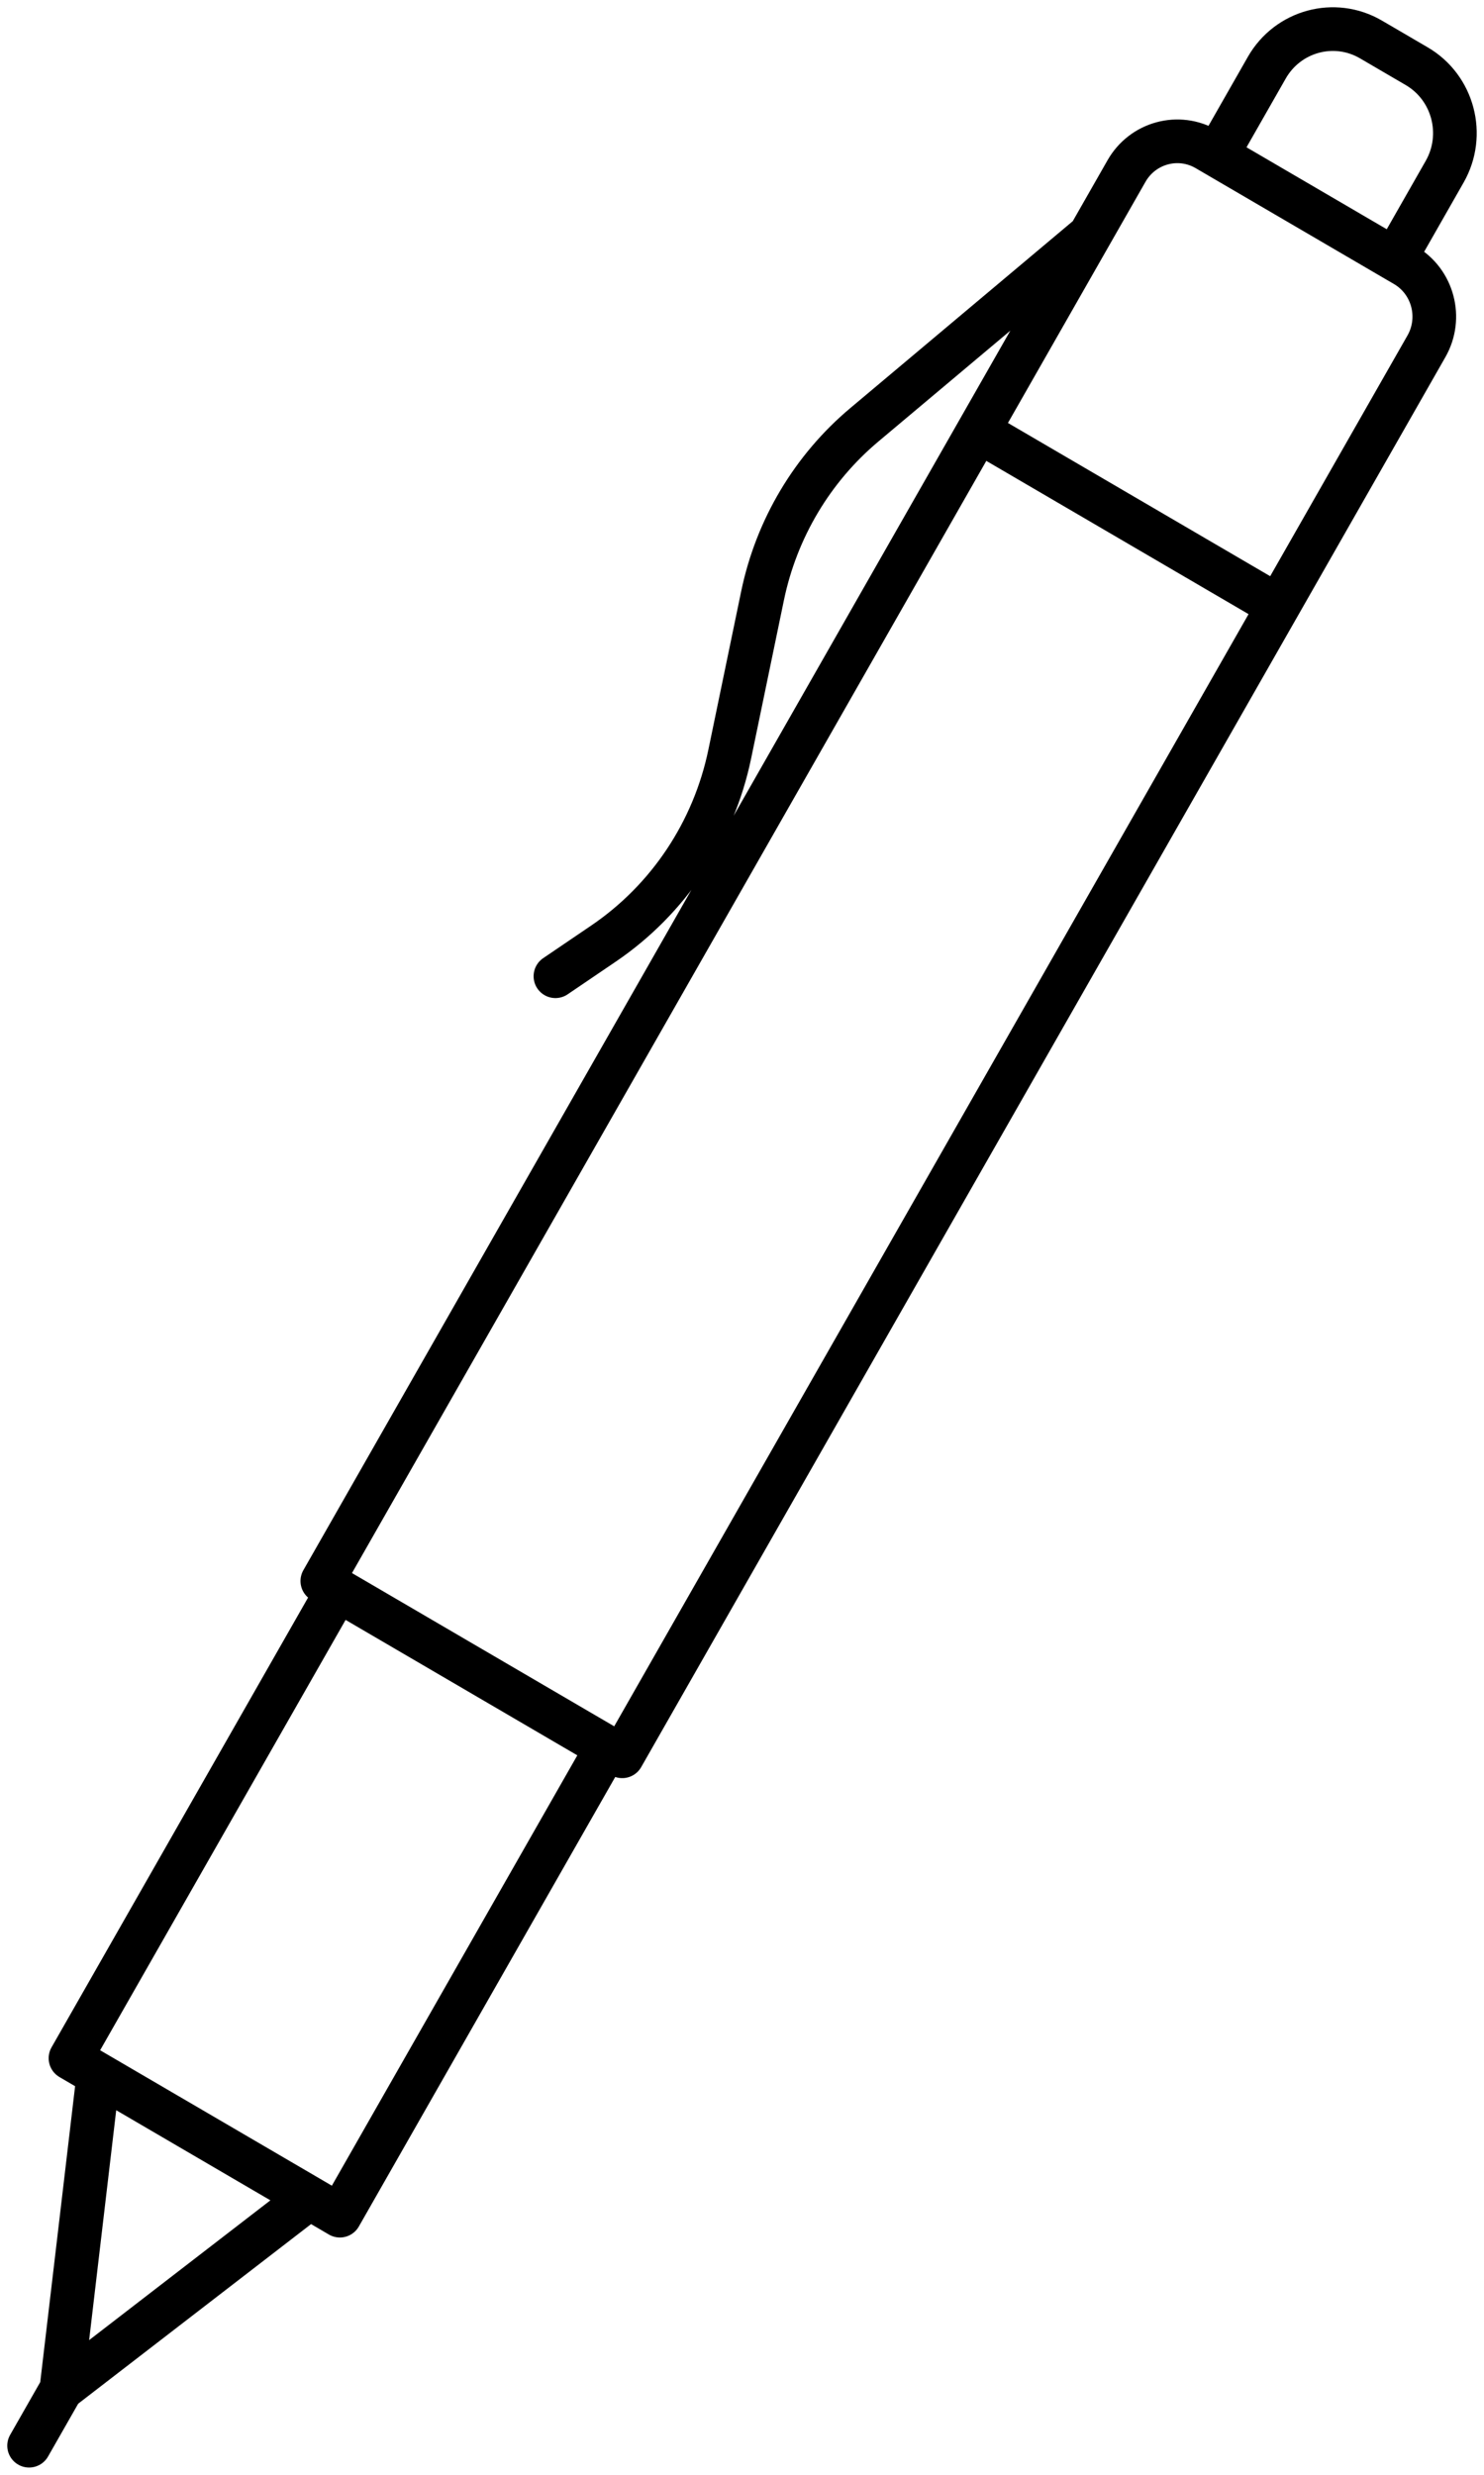 <?xml version="1.0" encoding="UTF-8"?> <svg xmlns="http://www.w3.org/2000/svg" width="51" height="85" viewBox="0 0 51 85" fill="none"><path d="M34.144 15.106L43.928 20.82M43.928 20.82L49.021 11.895C49.578 10.919 49.248 9.671 48.283 9.107L41.469 5.128C40.505 4.564 39.271 4.898 38.714 5.875L37.453 8.084M43.928 20.82L21.384 60.322L11.077 54.302L37.453 8.084M1 84L2.11 82.056M2.11 82.056L10.633 75.487M2.11 82.056L3.383 71.253M10.633 75.487L11.681 76.1L20.86 60.016L11.601 54.608L2.422 70.691L3.383 71.253M10.633 75.487L3.383 71.253M37.453 8.084L29.705 14.59C27.916 16.091 26.683 18.162 26.206 20.463L25.079 25.9C24.528 28.559 22.971 30.894 20.741 32.408L19.088 33.53M47.934 8.903L49.648 5.898C50.372 4.63 49.943 3.007 48.688 2.274L47.116 1.356C45.862 0.623 44.258 1.058 43.534 2.327L41.819 5.332L47.934 8.903Z" stroke="black" stroke-width="1.5" stroke-linecap="round" stroke-linejoin="round"></path></svg> 